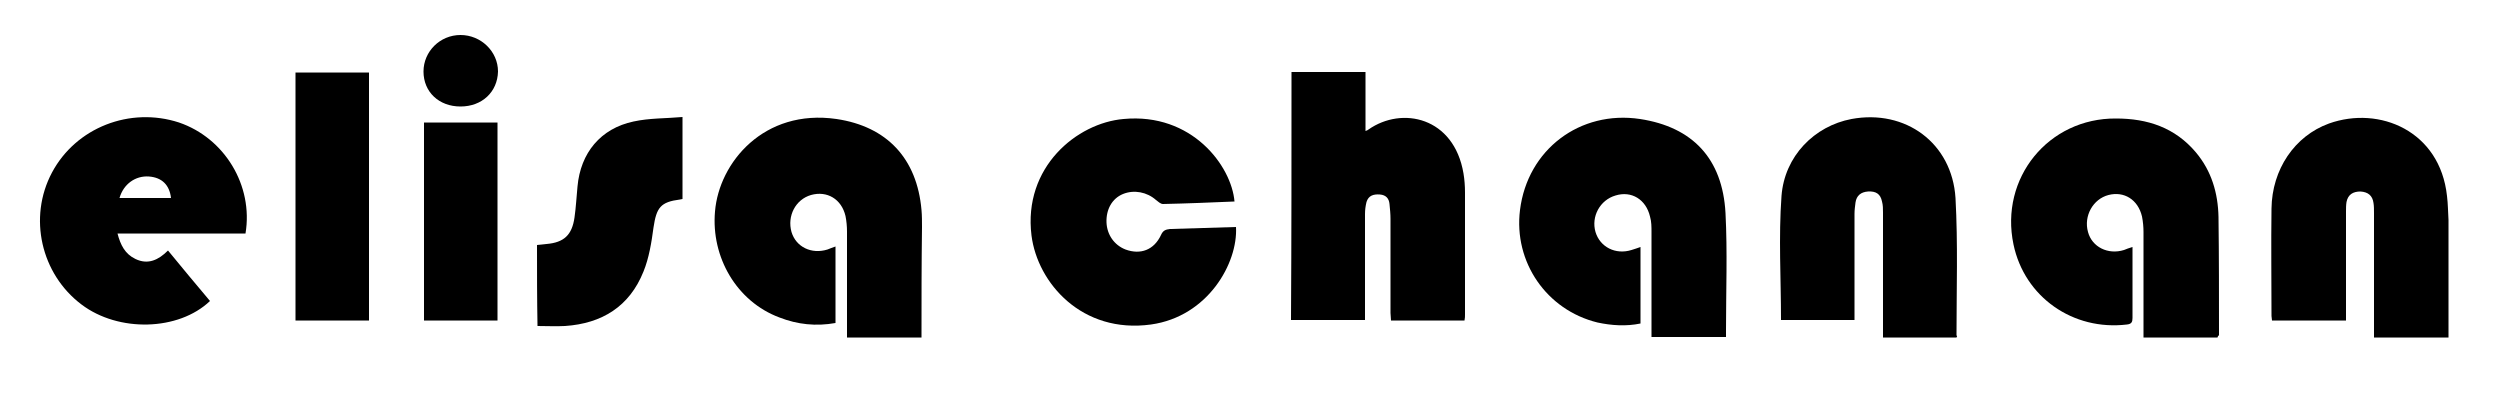 <?xml version="1.0" encoding="utf-8"?>
<!-- Generator: Adobe Illustrator 27.2.0, SVG Export Plug-In . SVG Version: 6.00 Build 0)  -->
<svg version="1.1" id="Layer_1" xmlns="http://www.w3.org/2000/svg" xmlns:xlink="http://www.w3.org/1999/xlink" x="0px" y="0px"
	 viewBox="0 0 500 80.7" style="enable-background:new 0 0 500 80.7;" xml:space="preserve">
<g id="HYPXbx_00000160905502890572099510000013562139923595291310_">
	<g>
		<path d="M258.3,14.4c5,0,9.8,0,14.8,0c0,3.9,0,7.8,0,11.8c0.3-0.1,0.5-0.2,0.6-0.3c6.7-4.7,17.1-2.5,19,8.8
			c0.2,1.2,0.3,2.5,0.3,3.8c0,8.1,0,16.3,0,24.4c0,0.4,0,0.7-0.1,1.2c-4.9,0-9.7,0-14.7,0c0-0.5-0.1-1-0.1-1.5c0-6.3,0-12.5,0-18.8
			c0-1-0.1-2-0.2-3c-0.1-1.1-0.7-1.8-1.9-1.9c-1.3-0.1-2.3,0.2-2.7,1.5c-0.2,0.8-0.3,1.6-0.3,2.4c0,6.5,0,13.1,0,19.6
			c0,0.5,0,1,0,1.6c-5,0-9.8,0-14.8,0C258.3,47.5,258.3,31,258.3,14.4z"/>
		<path d="M443.5,67.5c-4.9,0-9.8,0-14.8,0c0-0.5,0-1,0-1.5c0-6.5,0-13.1,0-19.6c0-1-0.1-2.1-0.3-3.1c-0.8-3.4-3.6-5.1-6.7-4.3
			c-3.1,0.8-5,4.2-4.1,7.4c0.8,3,4,4.6,7.2,3.6c0.5-0.2,1-0.4,1.7-0.6c0,1.6,0,3.1,0,4.7c0,3.2,0,6.4,0,9.5c0,0.8-0.2,1.2-1.1,1.3
			c-10.8,1.3-20.5-5.5-22.7-16c-2.8-13.3,7-25.3,20.5-25.2c6.3,0,11.8,1.8,16,6.8c3.1,3.7,4.4,8.1,4.5,12.9
			c0.1,7.9,0.1,15.8,0.1,23.7C443.6,67.1,443.6,67.2,443.5,67.5z"/>
		<path d="M328.1,49.4c0,5.2,0,10.2,0,15.3c-2.9,0.6-5.8,0.4-8.6-0.2C309.3,62,302.7,52.4,304,42c1.5-12.1,12-20,24-18.2
			c10.5,1.6,16.5,7.9,17.1,18.8c0.4,7.8,0.1,15.6,0.1,23.4c0,0.4,0,0.9,0,1.4c-5,0-9.8,0-14.9,0c0-0.5,0-0.9,0-1.4
			c0-6.5,0-13.1,0-19.6c0-1,0-2.1-0.3-3.1c-0.8-3.4-3.7-5.2-6.9-4.2c-3.1,0.9-4.9,4.2-4,7.3c0.9,3,4,4.6,7.2,3.6
			C327,49.8,327.5,49.6,328.1,49.4z"/>
		<path d="M184.3,67.5c-5,0-9.9,0-14.9,0c0-0.6,0-1.1,0-1.7c0-6.5,0-13,0-19.5c0-1-0.1-2.1-0.3-3.1c-0.8-3.4-3.7-5.1-6.9-4.2
			c-3.1,0.9-4.8,4.2-3.9,7.4c0.9,3,4,4.5,7.2,3.5c0.5-0.2,1-0.4,1.6-0.6c0,5.1,0,10.1,0,15.3c-3.9,0.7-7.6,0.3-11.2-1.1
			c-8.6-3.2-13.7-12.1-12.9-21.2c0.8-9.8,9.8-20.6,24.3-18.5c10.1,1.5,16.1,7.9,17,18.2c0.1,1.1,0.1,2.3,0.1,3.4
			C184.3,52.8,184.3,60.1,184.3,67.5z"/>
		<path d="M489.7,67.5c-5,0-9.9,0-14.9,0c0-0.6,0-1.1,0-1.7c0-7.7,0-15.4,0-23.2c0-0.7,0-1.4-0.1-2c-0.2-1.5-1.1-2.2-2.6-2.3
			c-1.5,0-2.5,0.6-2.8,2.1c-0.1,0.6-0.1,1.3-0.1,1.9c0,6.7,0,13.4,0,20.2c0,0.5,0,1,0,1.6c-5,0-9.8,0-14.8,0c0-0.3-0.1-0.6-0.1-0.9
			c0-7.2-0.1-14.4,0-21.5c0.1-7.8,4.6-14.5,11.5-17c10.1-3.6,22.2,1.5,23.6,14.5c0.2,1.6,0.2,3.2,0.3,4.8c0,7.4,0,14.7,0,22.1
			C489.7,66.4,489.7,66.9,489.7,67.5z"/>
		<path d="M391.3,67.5c-4.9,0-9.7,0-14.7,0c0-0.5,0-1,0-1.4c0-7.9,0-15.7,0-23.6c0-0.7,0-1.5-0.2-2.2c-0.3-1.5-1.2-2.1-2.8-2
			c-1.4,0.1-2.3,0.8-2.5,2.2c-0.1,0.8-0.2,1.5-0.2,2.3c0,6.5,0,13.1,0,19.6c0,0.5,0,1,0,1.6c-5,0-9.8,0-14.7,0
			c0-8.3-0.5-16.6,0.1-24.8c0.6-8,6.6-14,14-15.4c10.8-2,20.1,4.8,20.8,15.8c0.5,9.1,0.2,18.3,0.2,27.5
			C391.5,67.2,391.4,67.3,391.3,67.5z"/>
		<path d="M246.9,40.3c-4.8,0.2-9.5,0.4-14.3,0.5c-0.5,0-1-0.5-1.4-0.8c-1.8-1.6-4.4-2.1-6.6-1.2c-2.2,0.9-3.4,3.1-3.3,5.7
			c0.1,2.4,1.5,4.5,3.8,5.4c3,1.1,5.7,0.1,7.1-2.9c0.4-0.9,0.9-1.1,1.8-1.2c4.4-0.1,8.8-0.3,13.2-0.4c0.4,7.2-5.6,17.9-17,19.5
			c-13.8,1.9-22.7-8.3-23.9-17.8c-1.7-13.7,9.1-22.5,18.4-23.3C238.4,22.5,246.3,33.2,246.9,40.3z"/>
		<path d="M49.1,46.7c-8.5,0-16.9,0-25.6,0c0.6,2.3,1.5,4.1,3.6,5.1c2.5,1.2,4.6,0.2,6.5-1.7c2.8,3.4,5.6,6.8,8.4,10.1
			c-6.3,6-18.3,6.3-25.7,0.7c-8.1-6.1-10.7-17.4-5.9-26.4c4.8-9,15.6-13.2,25.4-10C44.9,27.6,50.7,37.1,49.1,46.7z M34.2,39.6
			c-0.3-2.6-1.8-4.1-4.4-4.3c-2.7-0.2-5.1,1.5-5.9,4.3C27.4,39.6,30.8,39.6,34.2,39.6z"/>
		<path d="M107.4,49c0.7-0.1,1.3-0.1,1.9-0.2c3.5-0.3,5.1-1.8,5.6-5.3c0.3-2.1,0.4-4.2,0.6-6.2c0.6-6.7,4.6-11.6,11.2-13
			c3.2-0.7,6.5-0.6,9.8-0.9c0,5.7,0,11,0,16.4c-0.2,0-0.3,0.1-0.5,0.1c-3.9,0.5-4.7,1.6-5.3,5.6c-0.4,3-0.9,6.1-2,8.8
			c-2.8,7-8.3,10.4-15.7,10.9c-1.8,0.1-3.6,0-5.5,0C107.4,59.8,107.4,54.4,107.4,49z"/>
		<path d="M59.1,14.5c4.9,0,9.7,0,14.7,0c0,16.5,0,33,0,49.6c-4.9,0-9.7,0-14.7,0C59.1,47.6,59.1,31.1,59.1,14.5z"/>
		<path d="M84.8,24.5c4.8,0,9.7,0,14.7,0c0,13.2,0,26.3,0,39.6c-4.8,0-9.6,0-14.7,0C84.8,50.9,84.8,37.8,84.8,24.5z"/>
		<path d="M92.1,21.3c-4.3,0-7.4-2.9-7.4-7c0-4,3.3-7.3,7.4-7.3c4.1,0,7.5,3.3,7.5,7.3C99.5,18.4,96.4,21.3,92.1,21.3z"/>
	</g>
</g>
</svg>
